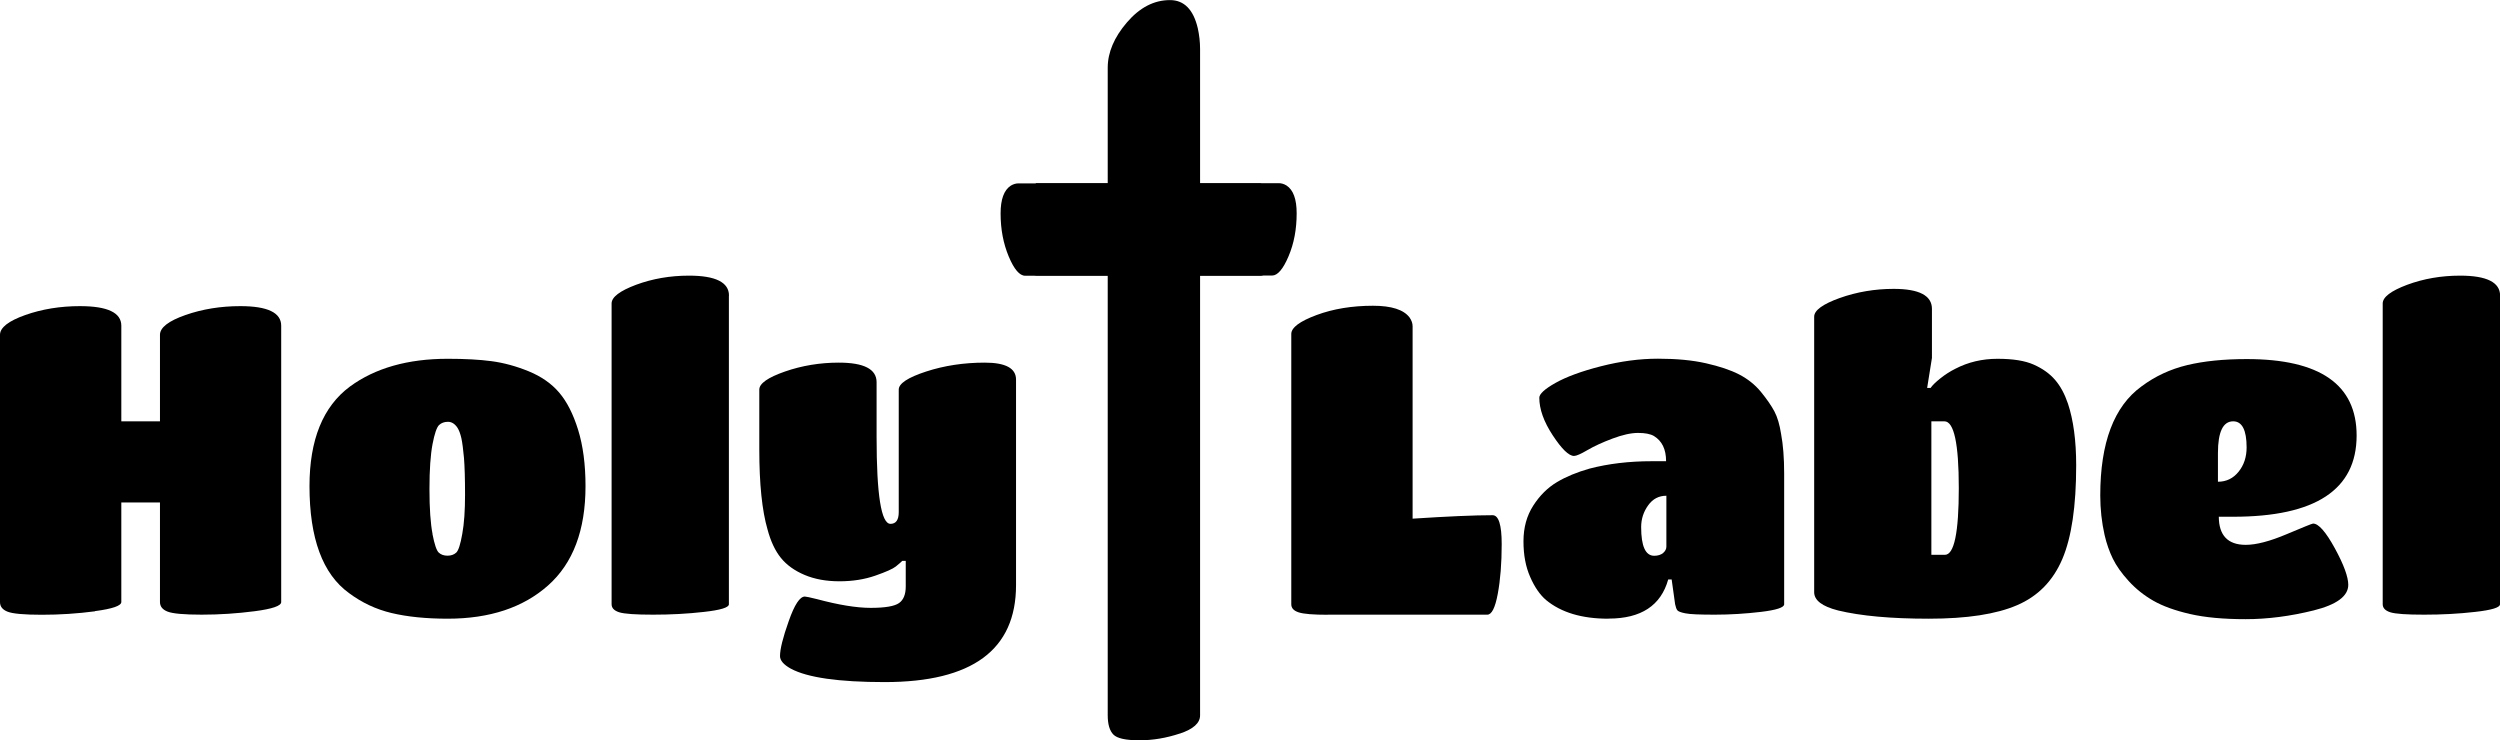 <svg viewBox="0 0 260.67 77.19" xmlns="http://www.w3.org/2000/svg" data-name="Ebene 2" id="Ebene_2">
  <g data-name="Ebene 1" id="Ebene_1-2">
    <g>
      <g>
        <path d="M123.03,76.48c-1.41.47-2.82.71-4.23.71s-2.32-.2-2.71-.6c-.39-.4-.59-1.07-.59-2.01V7.06c0-1.59.67-3.17,2-4.72,1.34-1.56,2.83-2.33,4.49-2.33,1.47,0,2.44.98,2.9,2.93.16.72.24,1.45.24,2.17v69.48c0,.8-.7,1.43-2.11,1.9Z"></path>
        <g>
          <path d="M132.09,21.22c.17,1.41.26,2.82.26,4.23s-.07,2.32-.22,2.71c-.14.39-.39.59-.73.59h-24.51c-.58,0-1.15-.67-1.71-2-.56-1.34-.85-2.83-.85-4.49,0-1.47.35-2.44,1.06-2.9.26-.16.53-.24.79-.24h25.21c.29,0,.52.7.69,2.11Z"></path>
          <path d="M108.13,19.1h25.22c.26,0,.53.08.79.24.71.46,1.06,1.43,1.06,2.9,0,1.66-.28,3.16-.85,4.49-.57,1.34-1.14,2-1.71,2h-24.51c-.34,0-.58-.2-.73-.59-.14-.39-.22-1.3-.22-2.71s.08-2.83.26-4.23c.17-1.41.4-2.11.69-2.11Z"></path>
        </g>
      </g>
      <g>
        <path d="M9.9,63.74c-1.83.24-3.67.36-5.53.36s-3.05-.11-3.58-.32c-.53-.21-.79-.54-.79-1v-27.87c0-.75.88-1.44,2.63-2.06,1.75-.62,3.66-.93,5.71-.93,2.87,0,4.31.68,4.31,2.04v9.97h4.03v-9.02c0-.75.88-1.44,2.65-2.06,1.77-.62,3.68-.93,5.73-.93,2.84,0,4.26.68,4.26,2.04v28.82c0,.39-.92.71-2.76.95-1.84.24-3.69.36-5.53.36s-3.03-.11-3.56-.32c-.53-.21-.79-.54-.79-1v-10.38h-4.03v10.38c0,.39-.91.71-2.74.95Z"></path>
        <path d="M46.68,64.51c-2.27,0-4.21-.2-5.85-.59s-3.11-1.09-4.44-2.08c-2.75-1.99-4.12-5.71-4.12-11.15,0-4.83,1.4-8.29,4.21-10.38,2.63-1.93,6.03-2.9,10.2-2.9,1.78,0,3.31.08,4.58.25,1.27.17,2.56.52,3.88,1.06,1.31.54,2.37,1.28,3.17,2.22.8.94,1.46,2.23,1.97,3.88s.77,3.6.77,5.87c0,4.59-1.3,8.04-3.9,10.35-2.6,2.31-6.09,3.47-10.47,3.47ZM45.09,55.67c.21,1.09.43,1.74.66,1.95.23.21.53.32.91.32s.68-.11.91-.32c.23-.21.44-.86.63-1.95.2-1.09.29-2.45.29-4.1s-.04-2.92-.11-3.81c-.08-.89-.17-1.58-.27-2.06-.11-.48-.25-.86-.43-1.13-.27-.39-.6-.59-.97-.59s-.69.11-.93.34c-.24.23-.47.89-.68,1.99-.21,1.1-.32,2.67-.32,4.69s.11,3.58.32,4.67Z"></path>
        <path d="M76,30.84v32.17c0,.33-.86.6-2.58.79-1.72.2-3.5.29-5.32.29s-3.01-.08-3.54-.25c-.53-.17-.79-.45-.79-.84v-31.36c0-.66.85-1.31,2.56-1.95,1.71-.63,3.54-.95,5.51-.95,2.78,0,4.17.7,4.17,2.08Z"></path>
        <path d="M94.44,61.15v-2.67h-.36c-.15.15-.38.35-.68.59-.3.24-1.01.56-2.13.95-1.12.39-2.36.59-3.74.59s-2.58-.22-3.63-.66c-1.04-.44-1.87-1.03-2.47-1.77-.6-.74-1.07-1.73-1.4-2.97-.57-1.96-.86-4.74-.86-8.34v-6.25c0-.63.89-1.26,2.67-1.88,1.78-.62,3.66-.93,5.62-.93,2.63,0,3.94.68,3.94,2.04v5.71c0,6.04.48,9.06,1.45,9.06.57,0,.86-.41.86-1.22v-12.78c0-.63.95-1.26,2.85-1.88,1.9-.62,3.94-.93,6.12-.93s3.26.59,3.26,1.77v21.43c0,6.74-4.56,10.11-13.69,10.11-4.8,0-8.07-.47-9.79-1.4-.76-.42-1.13-.86-1.13-1.31,0-.72.3-1.94.91-3.65.6-1.71,1.16-2.56,1.68-2.56.12,0,.54.09,1.27.27,2.24.6,4.1.91,5.6.91s2.48-.17,2.95-.5c.47-.33.7-.91.7-1.72Z"></path>
      </g>
      <g>
        <path d="M138.45,64.1c-1.51,0-2.52-.08-3.04-.25s-.77-.45-.77-.84v-28.19c0-.66.88-1.32,2.63-1.97,1.75-.65,3.72-.97,5.89-.97,1.93,0,3.2.41,3.81,1.22.21.3.32.61.32.91v20.07c3.69-.24,6.46-.36,8.34-.36.63,0,.95,1,.95,3.01s-.14,3.74-.41,5.19c-.27,1.45-.63,2.17-1.09,2.17h-16.63Z"></path>
        <path d="M167.68,64.51c-2.75,0-4.91-.65-6.48-1.95-.63-.54-1.19-1.34-1.65-2.4-.47-1.06-.7-2.29-.7-3.72s.34-2.66,1.02-3.72c.68-1.06,1.5-1.87,2.47-2.45s2.1-1.04,3.4-1.41c1.96-.51,4.12-.77,6.48-.77h1.5c0-1.24-.42-2.11-1.27-2.63-.36-.21-.91-.32-1.65-.32s-1.63.2-2.67.59c-1.04.39-1.91.79-2.61,1.2-.7.41-1.16.61-1.4.61-.54,0-1.28-.72-2.22-2.15s-1.4-2.74-1.4-3.92c0-.39.56-.91,1.68-1.54,1.12-.63,2.7-1.22,4.74-1.74s4.02-.79,5.96-.79,3.6.16,5.01.48c1.4.32,2.55.7,3.44,1.16s1.65,1.06,2.27,1.81c.62.76,1.09,1.44,1.41,2.04.32.6.55,1.39.7,2.36.21,1.12.32,2.49.32,4.12v13.64c0,.33-.81.6-2.42.79s-3.22.29-4.8.29-2.61-.04-3.08-.14c-.47-.09-.75-.2-.84-.32-.09-.12-.17-.33-.23-.63l-.36-2.58h-.36c-.76,2.72-2.83,4.08-6.21,4.08ZM173.75,56.99v-5.3c-.79,0-1.42.33-1.9,1-.48.67-.73,1.42-.73,2.27,0,1.99.45,2.99,1.36,2.99.39,0,.7-.1.93-.29.23-.2.34-.42.34-.66Z"></path>
        <path d="M191.65,63.65c-1.66-.42-2.49-1.06-2.49-1.9v-28.73c0-.66.89-1.31,2.67-1.95,1.78-.63,3.66-.95,5.62-.95,2.66,0,3.99.7,3.99,2.08v5.12l-.5,3.13h.36c.18-.27.52-.6,1.02-1s1.02-.73,1.56-1c1.33-.69,2.79-1.04,4.4-1.04s2.86.2,3.78.61,1.66.94,2.22,1.59c.56.65,1,1.47,1.34,2.47.57,1.72.86,3.87.86,6.43,0,4.26-.48,7.52-1.45,9.79-.97,2.27-2.54,3.87-4.71,4.8-2.17.94-5.24,1.41-9.2,1.41s-7.11-.29-9.47-.86ZM201.39,57.85h1.4c.97,0,1.45-2.32,1.45-6.96s-.5-6.96-1.5-6.96h-1.36v13.91Z"></path>
        <path d="M231.35,53.86c0,1.96.94,2.95,2.81,2.95,1.09,0,2.51-.37,4.26-1.11s2.67-1.11,2.76-1.11c.57,0,1.33.86,2.27,2.58s1.4,2.99,1.4,3.81c0,1.18-1.21,2.07-3.62,2.67-2.42.6-4.78.91-7.09.91s-4.24-.18-5.8-.54c-1.56-.36-2.83-.82-3.81-1.38-.98-.56-1.84-1.25-2.58-2.06s-1.29-1.59-1.65-2.33c-.36-.74-.65-1.56-.86-2.47-.3-1.33-.45-2.7-.45-4.12,0-5.5,1.43-9.29,4.3-11.37,1.42-1.06,3.01-1.8,4.76-2.22,1.75-.42,3.82-.63,6.21-.63,7.64,0,11.46,2.66,11.46,7.97,0,5.65-4.29,8.47-12.87,8.47h-1.49ZM231.26,47.24v2.99c.88,0,1.59-.35,2.15-1.04.56-.69.84-1.54.84-2.54,0-1.81-.47-2.72-1.4-2.72-1.06,0-1.59,1.1-1.59,3.31Z"></path>
        <path d="M260.67,30.84v32.17c0,.33-.86.6-2.58.79-1.72.2-3.5.29-5.33.29s-3.01-.08-3.53-.25c-.53-.17-.79-.45-.79-.84v-31.36c0-.66.85-1.31,2.56-1.95,1.71-.63,3.54-.95,5.51-.95,2.78,0,4.17.7,4.17,2.08Z"></path>
      </g>
    </g>
  </g>
</svg>